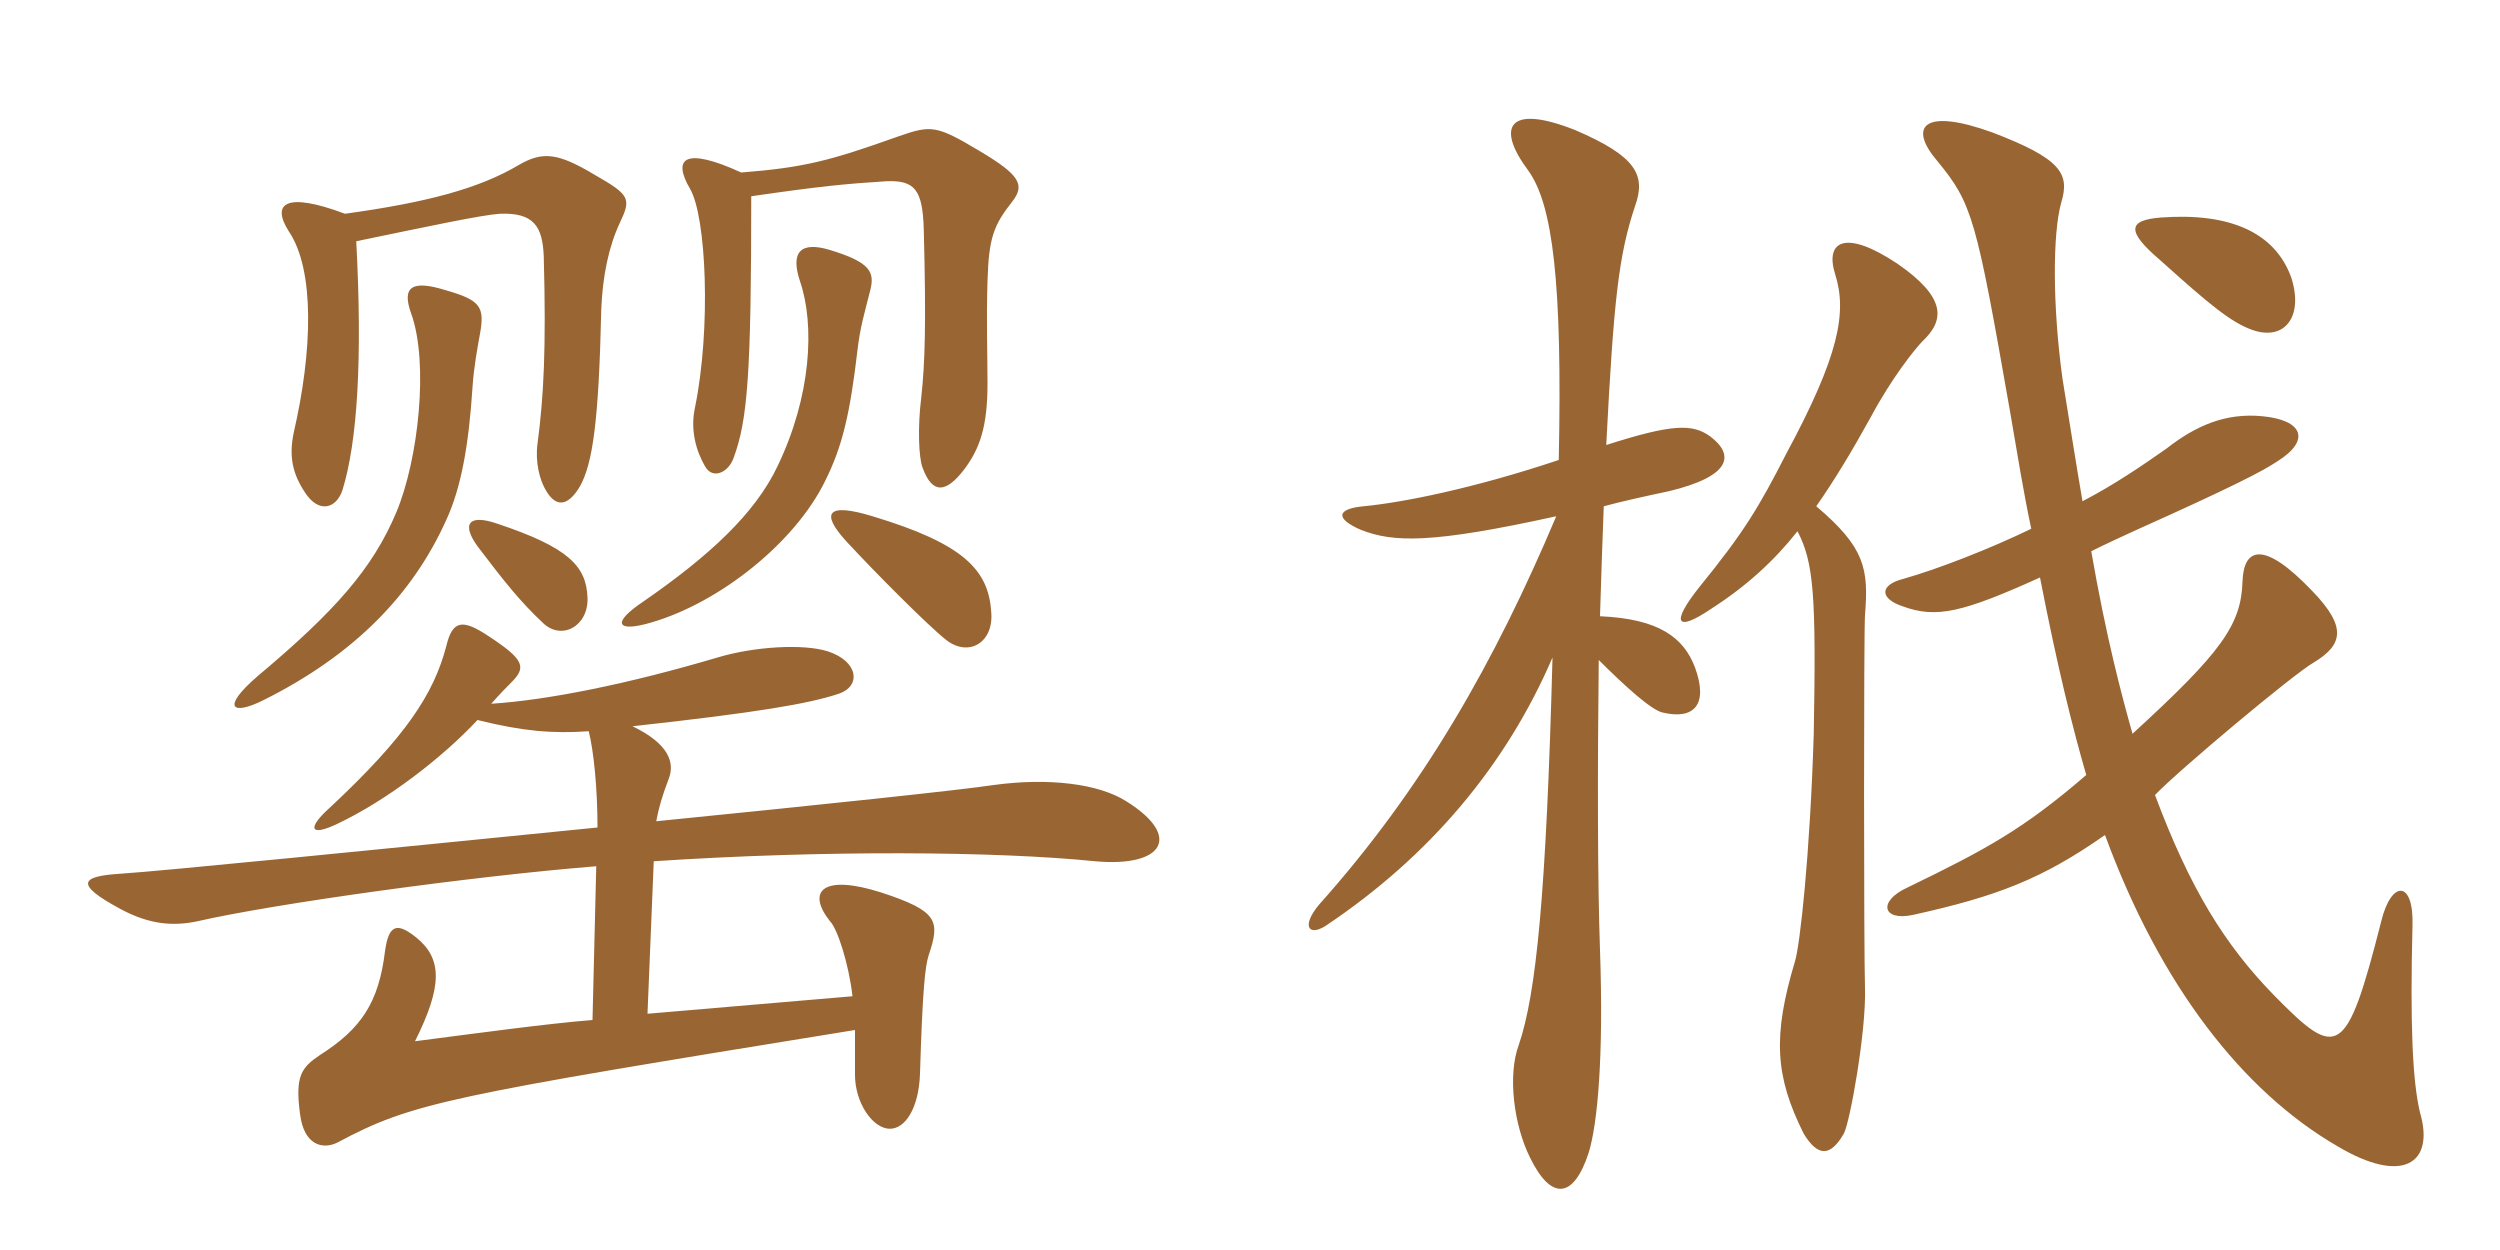 <svg xmlns="http://www.w3.org/2000/svg" xmlns:xlink="http://www.w3.org/1999/xlink" width="300" height="150"><path fill="#996633" padding="10" d="M118.95 73.50C118.65 68.40 115.65 65.25 104.70 61.95C99.30 60.30 98.40 61.50 101.55 64.95C105.30 69 111.45 75.15 113.55 76.80C116.25 78.90 119.25 77.10 118.95 73.50ZM70.50 71.70C70.35 67.95 68.25 65.70 59.70 62.85C56.25 61.65 55.35 62.85 57.30 65.55C60.60 69.90 62.40 72.15 65.10 74.70C67.35 76.95 70.65 75.15 70.50 71.70ZM57.60 40.05C58.20 36.75 57.60 36 53.40 34.80C49.50 33.60 48.15 34.35 49.35 37.65C51.45 43.50 50.25 55.05 47.55 61.50C44.70 68.25 40.20 73.35 30.90 81.15C26.55 84.90 27.75 85.95 31.65 84C42.45 78.60 49.50 71.40 53.55 62.40C55.35 58.50 56.25 53.40 56.70 46.50C56.85 44.10 57.30 41.70 57.60 40.05ZM104.40 34.95C105 32.70 104.55 31.50 99.60 30C96.15 28.95 94.80 30.15 96 33.75C97.80 39 97.35 47.55 93.30 55.95C90.60 61.65 85.05 66.75 77.25 72.15C73.20 74.85 74.10 75.90 78.15 74.70C86.40 72.30 95.40 65.10 99 57.75C101.10 53.55 102 49.65 102.90 42C103.20 39.30 103.80 37.35 104.40 34.95ZM77.70 121.65L78.45 103.35C98.85 102 119.55 102.15 131.40 103.35C139.65 104.10 141.90 100.35 135.15 96.15C131.85 94.05 125.85 93.30 119.25 94.20C115.35 94.80 98.25 96.60 78.75 98.55C79.05 96.90 79.50 95.40 80.25 93.45C81 91.50 80.25 89.25 75.90 87.15C90.90 85.50 97.05 84.45 100.65 83.25C103.35 82.35 103.05 79.35 99.30 78.15C96.45 77.25 90.60 77.55 86.10 78.90C75.45 82.05 65.85 84 58.95 84.45C60 83.25 60.90 82.35 61.35 81.90C63.15 80.10 63 79.20 58.65 76.35C55.50 74.25 54.30 74.40 53.55 77.55C52.05 83.25 48.75 88.35 39.60 96.90C36.90 99.30 37.05 100.50 40.50 98.85C46.50 96 53.10 90.90 57.30 86.40C62.70 87.75 66.30 88.05 70.65 87.75C71.25 90.15 71.70 94.65 71.70 99.30C46.20 101.85 19.20 104.55 14.40 104.85C9.75 105.15 8.85 106.05 14.40 109.05C18 111 20.85 111.15 23.70 110.55C32.85 108.45 56.55 105.15 71.55 103.95L71.10 122.40C65.55 122.85 57.90 123.90 49.80 124.95C53.10 118.35 53.10 115.05 49.95 112.50C47.70 110.70 46.65 110.85 46.20 114.15C45.45 120.30 43.35 123.45 38.40 126.60C36.15 128.10 35.40 129.15 36 133.65C36.45 137.40 38.70 138 40.50 137.10C49.50 132.30 53.55 131.55 102.60 123.60C102.60 125.70 102.60 127.35 102.60 129C102.60 132.30 104.70 135.45 106.80 135.45C108.60 135.45 110.25 133.05 110.40 128.85C110.70 118.95 111 115.95 111.45 114.60C112.80 110.55 112.65 109.35 105.75 107.10C98.70 104.85 96.75 106.95 99.60 110.55C100.50 111.45 101.85 115.65 102.30 119.55ZM90.15 23.55C98.40 22.35 101.55 22.05 106.35 21.75C109.80 21.60 110.70 22.80 110.85 27.45C111.15 39 111 43.50 110.55 47.70C110.10 51.30 110.25 54.90 110.70 56.10C111.90 59.40 113.55 59.10 115.65 56.40C117.60 53.85 118.50 51.15 118.50 46.05C118.50 42.45 118.35 38.55 118.50 33.75C118.65 28.50 119.25 27 121.50 24.15C123 22.20 122.40 21 117.60 18.15C112.35 15 111.75 15 107.85 16.35C99.45 19.35 96.45 20.10 88.95 20.70C82.05 17.55 80.70 19.05 82.80 22.65C84.75 25.95 85.35 39.30 83.40 48.90C82.80 51.60 83.55 54.15 84.60 55.95C85.50 57.60 87.45 56.70 88.05 54.90C89.70 50.40 90.15 45 90.15 23.55ZM42.75 28.95C51.45 27.15 57.75 25.80 60 25.65C64.05 25.50 65.10 27.15 65.25 30.75C65.55 41.85 65.25 47.55 64.50 53.25C64.20 55.50 64.80 57.60 65.40 58.65C66.60 60.90 68.10 60.90 69.60 58.35C71.10 55.65 71.85 50.70 72.15 37.20C72.30 33.15 73.05 29.55 74.40 26.70C75.75 23.85 75.60 23.40 71.40 21C66.90 18.30 65.10 18.15 62.25 19.80C57.45 22.65 51.15 24.30 41.40 25.65C34.20 22.95 32.55 24.45 34.65 27.75C37.80 32.40 37.50 42.15 35.25 51.90C34.65 54.75 35.10 56.85 36.60 59.10C38.25 61.65 40.35 61.05 41.10 58.80C42.90 52.95 43.50 43.05 42.75 28.95ZM274.95 33.30C273 27.90 267.60 25.50 259.35 26.10C255.30 26.40 255.15 27.75 259.20 31.20C265.20 36.60 267.75 38.70 270.30 39.60C274.20 40.95 276.45 37.95 274.95 33.30ZM249.90 60.15C249.15 55.80 248.40 51 247.50 45.45C246.30 36.75 246.30 28.05 247.35 24.30C248.40 20.85 247.35 19.05 239.10 15.90C230.85 12.90 228.90 15.15 232.50 19.35C236.70 24.45 237.15 26.25 241.20 49.35C242.10 54.60 242.85 59.25 243.75 63.45C238.80 65.85 232.65 68.25 228.45 69.45C225.45 70.20 225.60 71.85 228.30 72.75C232.35 74.25 235.50 73.50 244.80 69.30C246.90 80.10 248.70 87.30 250.35 93C242.85 99.45 238.50 101.85 228.90 106.50C225.30 108.15 225.90 110.55 229.50 109.80C239.70 107.55 245.10 105.45 252.60 100.20C259.20 118.20 269.10 130.95 280.50 137.55C288.30 142.20 292.20 139.65 290.40 133.50C289.50 129.75 289.20 123 289.50 111C289.65 105.60 286.95 105.60 285.75 110.55C281.55 127.05 280.50 127.20 272.85 119.40C267 113.40 262.80 106.65 258.60 95.40C261.30 92.55 275.25 80.85 277.65 79.50C281.10 77.40 281.70 75.30 277.50 70.95C271.65 64.80 269.25 65.70 269.10 69.75C268.95 75 266.55 78.30 255.90 88.05C254.55 83.25 252.75 76.50 250.95 66.15C252.75 65.25 254.70 64.35 256.35 63.60C268.05 58.35 271.50 56.55 273.30 55.35C277.35 52.80 276.30 50.40 271.50 49.95C267 49.50 263.40 51.15 259.95 53.85C256.95 55.95 253.65 58.20 249.90 60.15ZM217.95 60.75C220.05 57.75 222.15 54.30 224.55 49.95C226.95 45.45 229.80 41.85 230.70 40.95C233.40 38.40 233.55 35.70 227.70 31.65C221.40 27.45 219 28.95 220.20 32.85C221.70 37.50 220.65 42.75 214.35 54.45C211.05 60.90 209.25 63.90 204 70.35C200.40 74.85 201.15 75.90 205.35 73.05C209.55 70.35 212.85 67.35 215.70 63.75C217.65 67.50 217.95 71.40 217.65 88.05C217.20 102.60 216 113.40 215.40 115.35C212.70 124.35 213 129.15 216.45 136.05C218.10 138.75 219.60 138.90 221.25 136.05C222 134.70 223.95 123.75 223.80 118.65C223.65 114 223.65 75.60 223.80 73.80C224.25 68.25 223.80 65.70 217.95 60.75ZM187.05 55.20C176.70 58.65 168.30 60.30 163.65 60.75C160.35 61.05 160.20 62.25 163.35 63.60C167.25 65.10 171.75 65.25 186.75 61.95C179.40 79.35 170.85 94.50 158.25 108.60C156.15 111.15 157.05 112.35 159 111.15C171.60 102.75 180.75 91.80 186.30 78.90C185.55 107.25 184.35 119.25 182.25 125.40C180.90 129 181.65 135 183.60 138.90C186.15 144.15 188.85 143.85 190.65 138.30C191.70 134.85 192.45 126.90 192 114C191.70 105.75 191.70 91.95 191.85 79.20C195 82.35 198.15 85.20 199.50 85.50C203.25 86.40 205.05 84.60 203.40 80.10C202.05 76.50 199.05 74.25 192 73.95C192.15 69.15 192.30 64.50 192.45 60.75C194.70 60.15 197.40 59.55 200.25 58.95C207.75 57.15 208.20 54.60 205.20 52.35C203.10 50.85 200.70 50.85 192.75 53.40C193.65 35.85 194.25 30.60 196.20 24.75C197.55 21 196.35 18.75 189 15.60C181.05 12.45 179.40 15.15 183.45 20.55C186.30 24.60 187.50 33.75 187.05 55.20Z"/></svg>